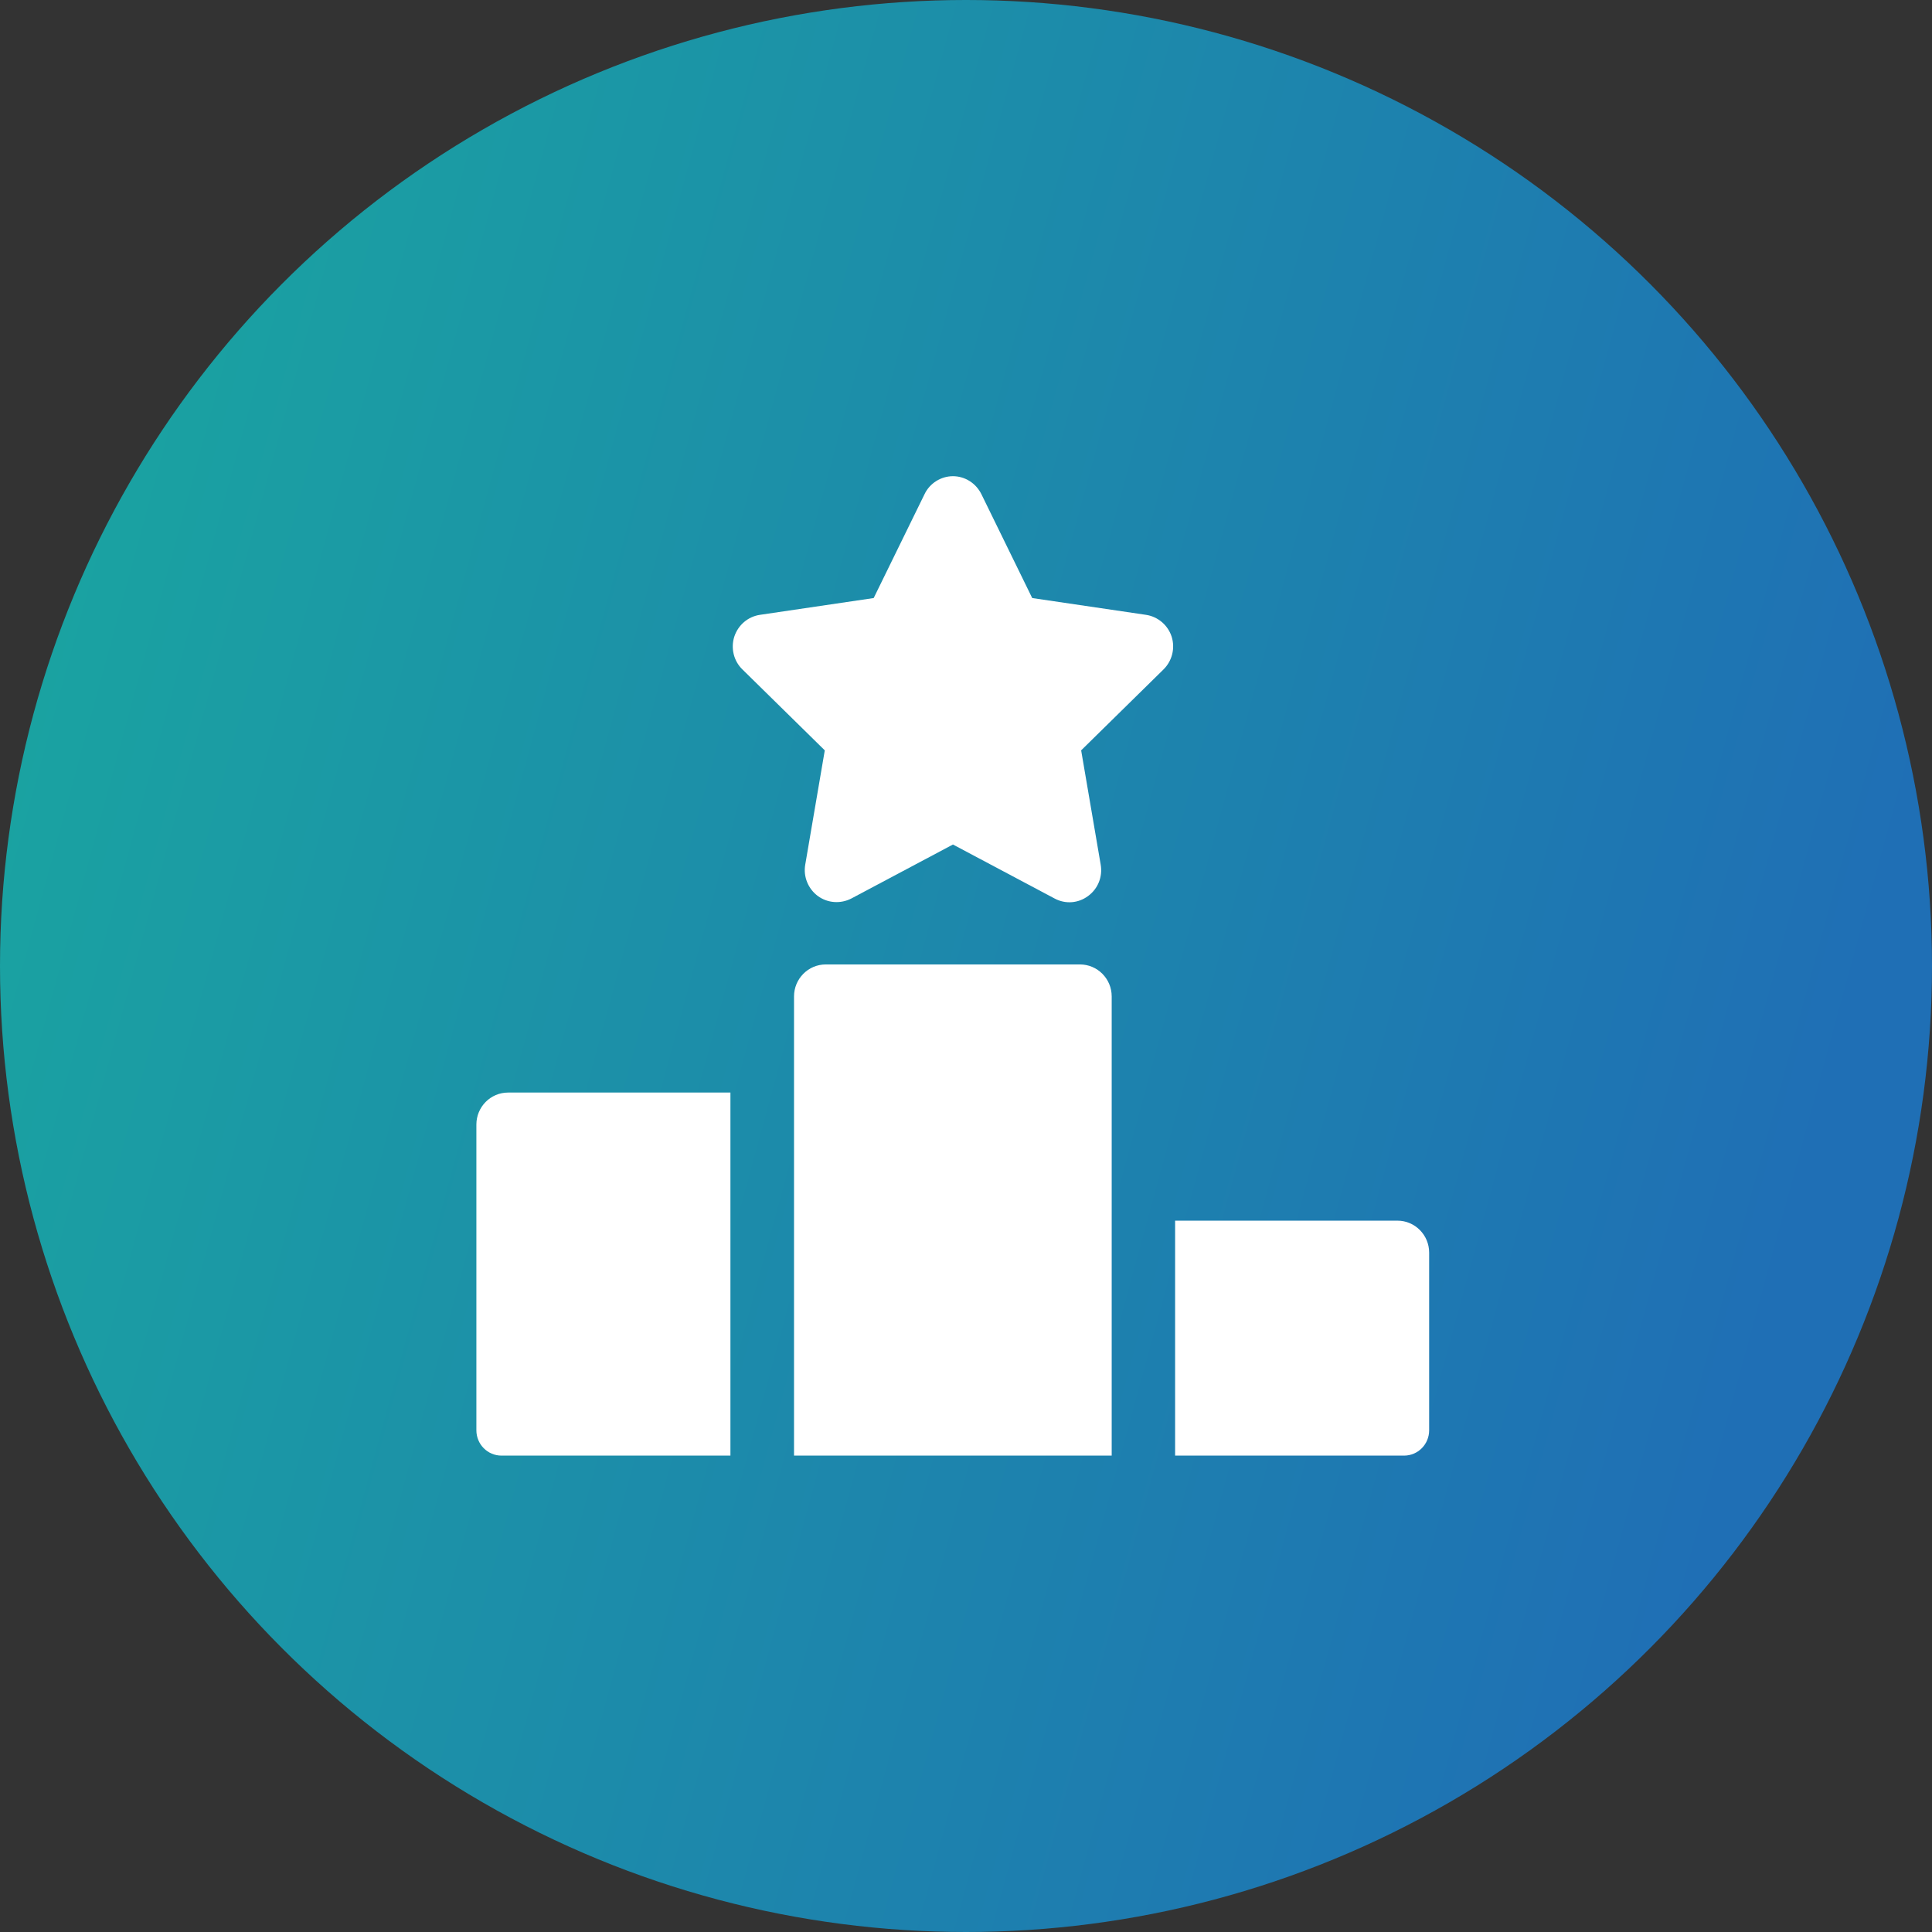 <svg xmlns="http://www.w3.org/2000/svg" width="73" height="73" viewBox="0 0 73 73" fill="none"><rect x="0" y="0" width="73" height="73" fill="#333333" stroke="none"/><circle cx="36.5" cy="36.5" r="36.5" fill="url(#paint0_linear_837_788)"></circle><g clip-path="url(#clip0_837_788)"><path d="M44.27 24.056C44.131 23.622 43.751 23.297 43.298 23.231L39.002 22.597L37.081 18.671C36.877 18.258 36.46 17.993 36.007 17.993C35.554 17.993 35.131 18.258 34.934 18.671L33.012 22.597L28.717 23.231C28.264 23.297 27.891 23.614 27.745 24.056C27.606 24.491 27.723 24.977 28.052 25.294L31.164 28.352L30.426 32.669C30.346 33.126 30.536 33.583 30.901 33.855C31.274 34.128 31.763 34.157 32.165 33.951L36.007 31.91L39.85 33.951C40.266 34.172 40.748 34.128 41.114 33.855C41.486 33.583 41.669 33.126 41.589 32.669L40.851 28.352L43.963 25.294C44.291 24.97 44.408 24.491 44.27 24.056Z" fill="white"></path><path d="M40.8 36.441H31.201C30.536 36.441 30.002 36.986 30.002 37.649V55H42.005V37.649C42.005 36.979 41.464 36.441 40.807 36.441H40.8Z" fill="white"></path><path d="M19.198 41.282C18.533 41.282 18 41.827 18 42.49V54.042C18 54.573 18.424 55 18.95 55H27.599V41.282H19.198Z" fill="white"></path><path d="M52.802 46.122H44.401V55H53.05C53.576 55 54 54.573 54 54.042V47.33C54 46.66 53.459 46.122 52.802 46.122Z" fill="white"></path></g><defs><linearGradient id="paint0_linear_837_788" x1="3.893" y1="12.41" x2="72.139" y2="30.991" gradientUnits="userSpaceOnUse"><stop stop-color="#1AA3A1"></stop><stop offset="1" stop-color="#1F6FB5"></stop></linearGradient><clipPath id="clip0_837_788"><rect width="36" height="37" fill="white" transform="translate(18 18)"></rect></clipPath></defs></svg>